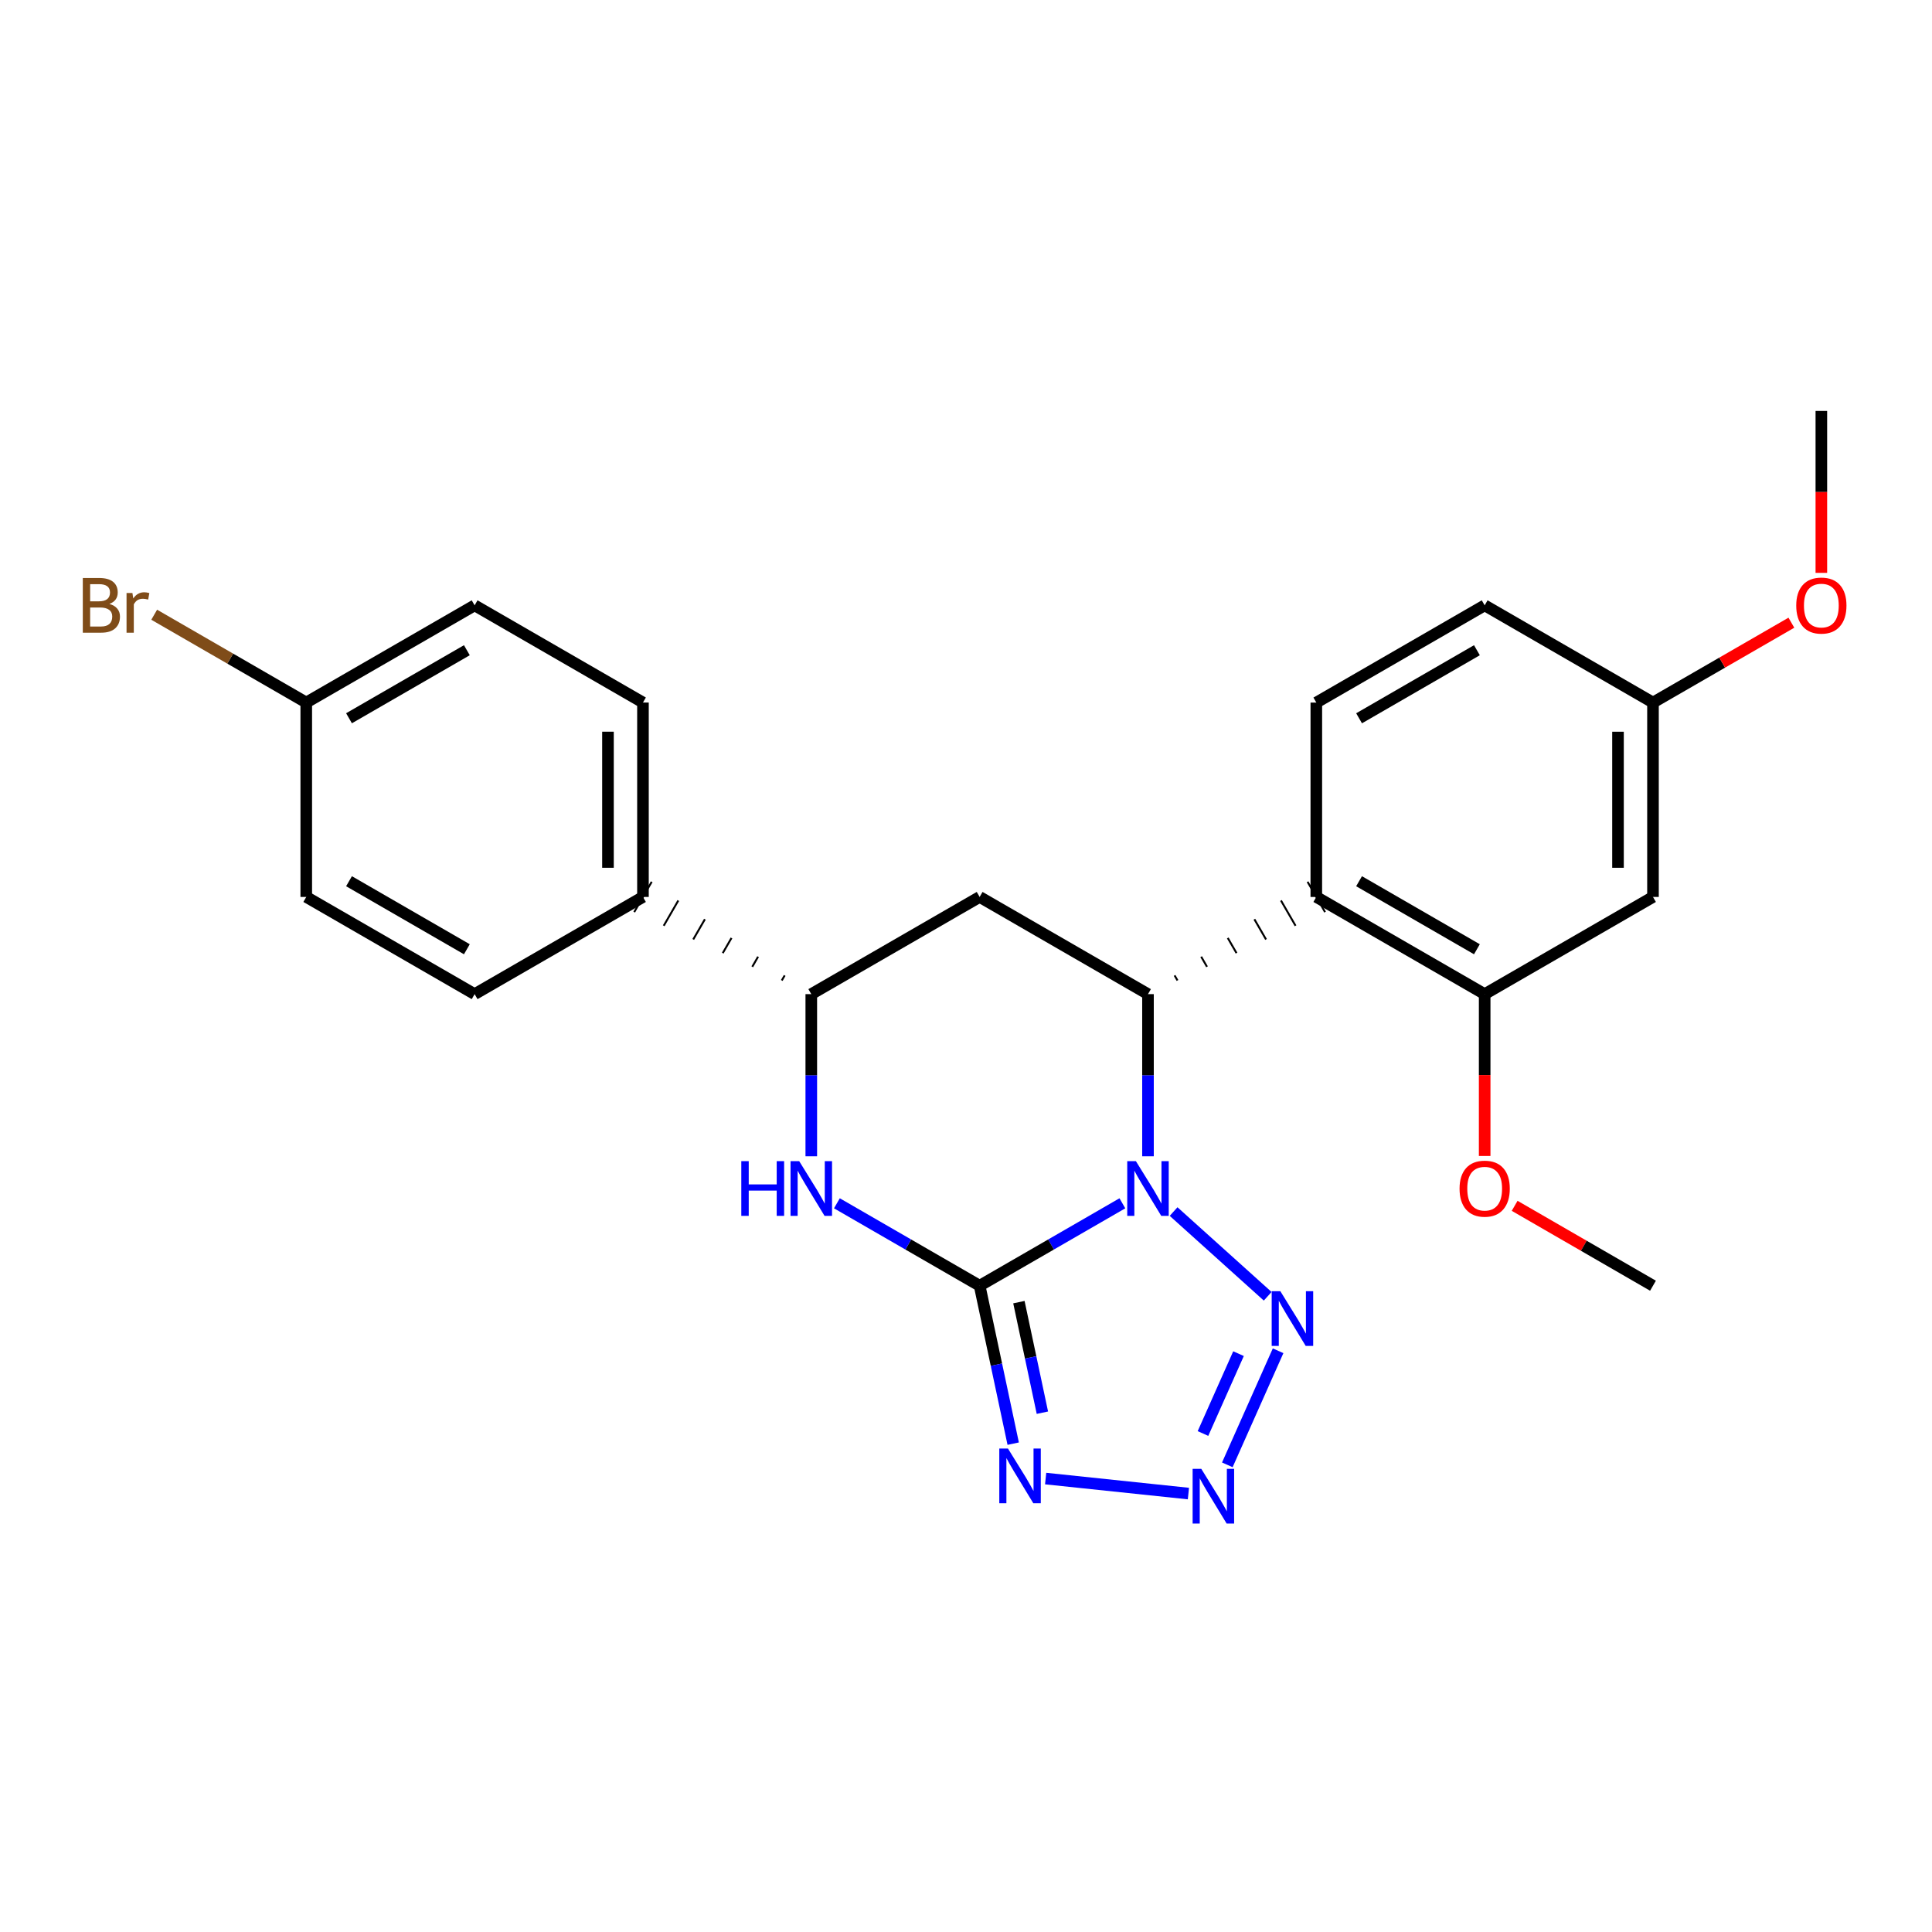 <?xml version='1.0' encoding='iso-8859-1'?>
<svg version='1.1' baseProfile='full'
              xmlns='http://www.w3.org/2000/svg'
                      xmlns:rdkit='http://www.rdkit.org/xml'
                      xmlns:xlink='http://www.w3.org/1999/xlink'
                  xml:space='preserve'
width='1000px' height='1000px' viewBox='0 0 1000 1000'>
<!-- END OF HEADER -->
<rect style='opacity:1.0;fill:#FFFFFF;stroke:none' width='1000' height='1000' x='0' y='0'> </rect>
<path class='bond-23' d='M 580.941,622.823 L 544.002,644.154' style='fill:none;fill-rule:evenodd;stroke:#0000FF;stroke-width:6px;stroke-linecap:butt;stroke-linejoin:miter;stroke-opacity:1' />
<path class='bond-23' d='M 544.002,644.154 L 507.063,665.486' style='fill:none;fill-rule:evenodd;stroke:#000000;stroke-width:6px;stroke-linecap:butt;stroke-linejoin:miter;stroke-opacity:1' />
<path class='bond-26' d='M 607.451,627.101 L 656.154,670.948' style='fill:none;fill-rule:evenodd;stroke:#0000FF;stroke-width:6px;stroke-linecap:butt;stroke-linejoin:miter;stroke-opacity:1' />
<path class='bond-28' d='M 594.196,598.493 L 594.196,556.528' style='fill:none;fill-rule:evenodd;stroke:#0000FF;stroke-width:6px;stroke-linecap:butt;stroke-linejoin:miter;stroke-opacity:1' />
<path class='bond-28' d='M 594.196,556.528 L 594.196,514.563' style='fill:none;fill-rule:evenodd;stroke:#000000;stroke-width:6px;stroke-linecap:butt;stroke-linejoin:miter;stroke-opacity:1' />
<path class='bond-24' d='M 507.063,665.486 L 515.746,706.359' style='fill:none;fill-rule:evenodd;stroke:#000000;stroke-width:6px;stroke-linecap:butt;stroke-linejoin:miter;stroke-opacity:1' />
<path class='bond-24' d='M 515.746,706.359 L 524.429,747.232' style='fill:none;fill-rule:evenodd;stroke:#0000FF;stroke-width:6px;stroke-linecap:butt;stroke-linejoin:miter;stroke-opacity:1' />
<path class='bond-24' d='M 527.383,673.984 L 533.461,702.596' style='fill:none;fill-rule:evenodd;stroke:#000000;stroke-width:6px;stroke-linecap:butt;stroke-linejoin:miter;stroke-opacity:1' />
<path class='bond-24' d='M 533.461,702.596 L 539.539,731.207' style='fill:none;fill-rule:evenodd;stroke:#0000FF;stroke-width:6px;stroke-linecap:butt;stroke-linejoin:miter;stroke-opacity:1' />
<path class='bond-27' d='M 507.063,665.486 L 470.119,644.154' style='fill:none;fill-rule:evenodd;stroke:#000000;stroke-width:6px;stroke-linecap:butt;stroke-linejoin:miter;stroke-opacity:1' />
<path class='bond-27' d='M 470.119,644.154 L 433.176,622.822' style='fill:none;fill-rule:evenodd;stroke:#0000FF;stroke-width:6px;stroke-linecap:butt;stroke-linejoin:miter;stroke-opacity:1' />
<path class='bond-19' d='M 609.471,507.485 L 607.962,504.871' style='fill:none;fill-rule:evenodd;stroke:#000000;stroke-width:1.0px;stroke-linecap:butt;stroke-linejoin:miter;stroke-opacity:1' />
<path class='bond-19' d='M 624.747,500.407 L 621.728,495.179' style='fill:none;fill-rule:evenodd;stroke:#000000;stroke-width:1.0px;stroke-linecap:butt;stroke-linejoin:miter;stroke-opacity:1' />
<path class='bond-19' d='M 640.022,493.33 L 635.494,485.488' style='fill:none;fill-rule:evenodd;stroke:#000000;stroke-width:1.0px;stroke-linecap:butt;stroke-linejoin:miter;stroke-opacity:1' />
<path class='bond-19' d='M 655.297,486.252 L 649.259,475.796' style='fill:none;fill-rule:evenodd;stroke:#000000;stroke-width:1.0px;stroke-linecap:butt;stroke-linejoin:miter;stroke-opacity:1' />
<path class='bond-19' d='M 670.572,479.174 L 663.025,466.104' style='fill:none;fill-rule:evenodd;stroke:#000000;stroke-width:1.0px;stroke-linecap:butt;stroke-linejoin:miter;stroke-opacity:1' />
<path class='bond-19' d='M 685.847,472.097 L 676.791,456.413' style='fill:none;fill-rule:evenodd;stroke:#000000;stroke-width:1.0px;stroke-linecap:butt;stroke-linejoin:miter;stroke-opacity:1' />
<path class='bond-22' d='M 594.196,514.563 L 507.063,464.255' style='fill:none;fill-rule:evenodd;stroke:#000000;stroke-width:6px;stroke-linecap:butt;stroke-linejoin:miter;stroke-opacity:1' />
<path class='bond-25' d='M 541.227,765.3 L 615.121,773.064' style='fill:none;fill-rule:evenodd;stroke:#0000FF;stroke-width:6px;stroke-linecap:butt;stroke-linejoin:miter;stroke-opacity:1' />
<path class='bond-21' d='M 661.542,699.156 L 635.262,758.202' style='fill:none;fill-rule:evenodd;stroke:#0000FF;stroke-width:6px;stroke-linecap:butt;stroke-linejoin:miter;stroke-opacity:1' />
<path class='bond-21' d='M 641.054,700.649 L 622.658,741.981' style='fill:none;fill-rule:evenodd;stroke:#0000FF;stroke-width:6px;stroke-linecap:butt;stroke-linejoin:miter;stroke-opacity:1' />
<path class='bond-18' d='M 419.92,598.493 L 419.92,556.528' style='fill:none;fill-rule:evenodd;stroke:#0000FF;stroke-width:6px;stroke-linecap:butt;stroke-linejoin:miter;stroke-opacity:1' />
<path class='bond-18' d='M 419.92,556.528 L 419.92,514.563' style='fill:none;fill-rule:evenodd;stroke:#000000;stroke-width:6px;stroke-linecap:butt;stroke-linejoin:miter;stroke-opacity:1' />
<path class='bond-0' d='M 681.319,464.255 L 768.462,514.563' style='fill:none;fill-rule:evenodd;stroke:#000000;stroke-width:6px;stroke-linecap:butt;stroke-linejoin:miter;stroke-opacity:1' />
<path class='bond-0' d='M 703.445,456.116 L 764.445,491.332' style='fill:none;fill-rule:evenodd;stroke:#000000;stroke-width:6px;stroke-linecap:butt;stroke-linejoin:miter;stroke-opacity:1' />
<path class='bond-1' d='M 681.319,464.255 L 681.329,363.649' style='fill:none;fill-rule:evenodd;stroke:#000000;stroke-width:6px;stroke-linecap:butt;stroke-linejoin:miter;stroke-opacity:1' />
<path class='bond-17' d='M 507.063,464.255 L 419.92,514.563' style='fill:none;fill-rule:evenodd;stroke:#000000;stroke-width:6px;stroke-linecap:butt;stroke-linejoin:miter;stroke-opacity:1' />
<path class='bond-20' d='M 406.154,504.871 L 404.645,507.485' style='fill:none;fill-rule:evenodd;stroke:#000000;stroke-width:1.0px;stroke-linecap:butt;stroke-linejoin:miter;stroke-opacity:1' />
<path class='bond-20' d='M 392.389,495.179 L 389.37,500.407' style='fill:none;fill-rule:evenodd;stroke:#000000;stroke-width:1.0px;stroke-linecap:butt;stroke-linejoin:miter;stroke-opacity:1' />
<path class='bond-20' d='M 378.623,485.488 L 374.095,493.33' style='fill:none;fill-rule:evenodd;stroke:#000000;stroke-width:1.0px;stroke-linecap:butt;stroke-linejoin:miter;stroke-opacity:1' />
<path class='bond-20' d='M 364.857,475.796 L 358.819,486.252' style='fill:none;fill-rule:evenodd;stroke:#000000;stroke-width:1.0px;stroke-linecap:butt;stroke-linejoin:miter;stroke-opacity:1' />
<path class='bond-20' d='M 351.091,466.104 L 343.544,479.174' style='fill:none;fill-rule:evenodd;stroke:#000000;stroke-width:1.0px;stroke-linecap:butt;stroke-linejoin:miter;stroke-opacity:1' />
<path class='bond-20' d='M 337.325,456.413 L 328.269,472.097' style='fill:none;fill-rule:evenodd;stroke:#000000;stroke-width:1.0px;stroke-linecap:butt;stroke-linejoin:miter;stroke-opacity:1' />
<path class='bond-2' d='M 768.462,514.563 L 855.585,464.255' style='fill:none;fill-rule:evenodd;stroke:#000000;stroke-width:6px;stroke-linecap:butt;stroke-linejoin:miter;stroke-opacity:1' />
<path class='bond-7' d='M 768.462,514.563 L 768.462,556.448' style='fill:none;fill-rule:evenodd;stroke:#000000;stroke-width:6px;stroke-linecap:butt;stroke-linejoin:miter;stroke-opacity:1' />
<path class='bond-7' d='M 768.462,556.448 L 768.462,598.333' style='fill:none;fill-rule:evenodd;stroke:#FF0000;stroke-width:6px;stroke-linecap:butt;stroke-linejoin:miter;stroke-opacity:1' />
<path class='bond-6' d='M 681.329,363.649 L 768.462,313.322' style='fill:none;fill-rule:evenodd;stroke:#000000;stroke-width:6px;stroke-linecap:butt;stroke-linejoin:miter;stroke-opacity:1' />
<path class='bond-6' d='M 703.457,371.783 L 764.45,336.553' style='fill:none;fill-rule:evenodd;stroke:#000000;stroke-width:6px;stroke-linecap:butt;stroke-linejoin:miter;stroke-opacity:1' />
<path class='bond-15' d='M 855.585,464.255 L 855.585,363.649' style='fill:none;fill-rule:evenodd;stroke:#000000;stroke-width:6px;stroke-linecap:butt;stroke-linejoin:miter;stroke-opacity:1' />
<path class='bond-15' d='M 837.474,449.164 L 837.474,378.74' style='fill:none;fill-rule:evenodd;stroke:#000000;stroke-width:6px;stroke-linecap:butt;stroke-linejoin:miter;stroke-opacity:1' />
<path class='bond-3' d='M 332.797,464.255 L 332.797,363.629' style='fill:none;fill-rule:evenodd;stroke:#000000;stroke-width:6px;stroke-linecap:butt;stroke-linejoin:miter;stroke-opacity:1' />
<path class='bond-3' d='M 314.686,449.161 L 314.686,378.723' style='fill:none;fill-rule:evenodd;stroke:#000000;stroke-width:6px;stroke-linecap:butt;stroke-linejoin:miter;stroke-opacity:1' />
<path class='bond-4' d='M 332.797,464.255 L 245.664,514.563' style='fill:none;fill-rule:evenodd;stroke:#000000;stroke-width:6px;stroke-linecap:butt;stroke-linejoin:miter;stroke-opacity:1' />
<path class='bond-9' d='M 332.797,363.629 L 245.664,313.322' style='fill:none;fill-rule:evenodd;stroke:#000000;stroke-width:6px;stroke-linecap:butt;stroke-linejoin:miter;stroke-opacity:1' />
<path class='bond-10' d='M 245.664,514.563 L 158.521,464.255' style='fill:none;fill-rule:evenodd;stroke:#000000;stroke-width:6px;stroke-linecap:butt;stroke-linejoin:miter;stroke-opacity:1' />
<path class='bond-10' d='M 241.648,491.332 L 180.647,456.116' style='fill:none;fill-rule:evenodd;stroke:#000000;stroke-width:6px;stroke-linecap:butt;stroke-linejoin:miter;stroke-opacity:1' />
<path class='bond-5' d='M 855.585,363.649 L 768.462,313.322' style='fill:none;fill-rule:evenodd;stroke:#000000;stroke-width:6px;stroke-linecap:butt;stroke-linejoin:miter;stroke-opacity:1' />
<path class='bond-12' d='M 855.585,363.649 L 891.399,342.978' style='fill:none;fill-rule:evenodd;stroke:#000000;stroke-width:6px;stroke-linecap:butt;stroke-linejoin:miter;stroke-opacity:1' />
<path class='bond-12' d='M 891.399,342.978 L 927.213,322.307' style='fill:none;fill-rule:evenodd;stroke:#FF0000;stroke-width:6px;stroke-linecap:butt;stroke-linejoin:miter;stroke-opacity:1' />
<path class='bond-13' d='M 783.977,624.129 L 819.781,644.807' style='fill:none;fill-rule:evenodd;stroke:#FF0000;stroke-width:6px;stroke-linecap:butt;stroke-linejoin:miter;stroke-opacity:1' />
<path class='bond-13' d='M 819.781,644.807 L 855.585,665.486' style='fill:none;fill-rule:evenodd;stroke:#000000;stroke-width:6px;stroke-linecap:butt;stroke-linejoin:miter;stroke-opacity:1' />
<path class='bond-8' d='M 158.521,363.629 L 158.521,464.255' style='fill:none;fill-rule:evenodd;stroke:#000000;stroke-width:6px;stroke-linecap:butt;stroke-linejoin:miter;stroke-opacity:1' />
<path class='bond-11' d='M 158.521,363.629 L 119.167,340.905' style='fill:none;fill-rule:evenodd;stroke:#000000;stroke-width:6px;stroke-linecap:butt;stroke-linejoin:miter;stroke-opacity:1' />
<path class='bond-11' d='M 119.167,340.905 L 79.813,318.181' style='fill:none;fill-rule:evenodd;stroke:#7F4C19;stroke-width:6px;stroke-linecap:butt;stroke-linejoin:miter;stroke-opacity:1' />
<path class='bond-16' d='M 158.521,363.629 L 245.664,313.322' style='fill:none;fill-rule:evenodd;stroke:#000000;stroke-width:6px;stroke-linecap:butt;stroke-linejoin:miter;stroke-opacity:1' />
<path class='bond-16' d='M 180.647,371.768 L 241.648,336.552' style='fill:none;fill-rule:evenodd;stroke:#000000;stroke-width:6px;stroke-linecap:butt;stroke-linejoin:miter;stroke-opacity:1' />
<path class='bond-14' d='M 942.728,296.516 L 942.728,254.611' style='fill:none;fill-rule:evenodd;stroke:#FF0000;stroke-width:6px;stroke-linecap:butt;stroke-linejoin:miter;stroke-opacity:1' />
<path class='bond-14' d='M 942.728,254.611 L 942.728,212.706' style='fill:none;fill-rule:evenodd;stroke:#000000;stroke-width:6px;stroke-linecap:butt;stroke-linejoin:miter;stroke-opacity:1' />
<path  class='atom-0' d='M 587.936 601.008
L 597.216 616.008
Q 598.136 617.488, 599.616 620.168
Q 601.096 622.848, 601.176 623.008
L 601.176 601.008
L 604.936 601.008
L 604.936 629.328
L 601.056 629.328
L 591.096 612.928
Q 589.936 611.008, 588.696 608.808
Q 587.496 606.608, 587.136 605.928
L 587.136 629.328
L 583.456 629.328
L 583.456 601.008
L 587.936 601.008
' fill='#0000FF'/>
<path  class='atom-3' d='M 521.711 749.748
L 530.991 764.748
Q 531.911 766.228, 533.391 768.908
Q 534.871 771.588, 534.951 771.748
L 534.951 749.748
L 538.711 749.748
L 538.711 778.068
L 534.831 778.068
L 524.871 761.668
Q 523.711 759.748, 522.471 757.548
Q 521.271 755.348, 520.911 754.668
L 520.911 778.068
L 517.231 778.068
L 517.231 749.748
L 521.711 749.748
' fill='#0000FF'/>
<path  class='atom-4' d='M 662.703 668.32
L 671.983 683.32
Q 672.903 684.8, 674.383 687.48
Q 675.863 690.16, 675.943 690.32
L 675.943 668.32
L 679.703 668.32
L 679.703 696.64
L 675.823 696.64
L 665.863 680.24
Q 664.703 678.32, 663.463 676.12
Q 662.263 673.92, 661.903 673.24
L 661.903 696.64
L 658.223 696.64
L 658.223 668.32
L 662.703 668.32
' fill='#0000FF'/>
<path  class='atom-5' d='M 621.783 760.262
L 631.063 775.262
Q 631.983 776.742, 633.463 779.422
Q 634.943 782.102, 635.023 782.262
L 635.023 760.262
L 638.783 760.262
L 638.783 788.582
L 634.903 788.582
L 624.943 772.182
Q 623.783 770.262, 622.543 768.062
Q 621.343 765.862, 620.983 765.182
L 620.983 788.582
L 617.303 788.582
L 617.303 760.262
L 621.783 760.262
' fill='#0000FF'/>
<path  class='atom-6' d='M 383.7 601.008
L 387.54 601.008
L 387.54 613.048
L 402.02 613.048
L 402.02 601.008
L 405.86 601.008
L 405.86 629.328
L 402.02 629.328
L 402.02 616.248
L 387.54 616.248
L 387.54 629.328
L 383.7 629.328
L 383.7 601.008
' fill='#0000FF'/>
<path  class='atom-6' d='M 413.66 601.008
L 422.94 616.008
Q 423.86 617.488, 425.34 620.168
Q 426.82 622.848, 426.9 623.008
L 426.9 601.008
L 430.66 601.008
L 430.66 629.328
L 426.78 629.328
L 416.82 612.928
Q 415.66 611.008, 414.42 608.808
Q 413.22 606.608, 412.86 605.928
L 412.86 629.328
L 409.18 629.328
L 409.18 601.008
L 413.66 601.008
' fill='#0000FF'/>
<path  class='atom-18' d='M 755.462 615.248
Q 755.462 608.448, 758.822 604.648
Q 762.182 600.848, 768.462 600.848
Q 774.742 600.848, 778.102 604.648
Q 781.462 608.448, 781.462 615.248
Q 781.462 622.128, 778.062 626.048
Q 774.662 629.928, 768.462 629.928
Q 762.222 629.928, 758.822 626.048
Q 755.462 622.168, 755.462 615.248
M 768.462 626.728
Q 772.782 626.728, 775.102 623.848
Q 777.462 620.928, 777.462 615.248
Q 777.462 609.688, 775.102 606.888
Q 772.782 604.048, 768.462 604.048
Q 764.142 604.048, 761.782 606.848
Q 759.462 609.648, 759.462 615.248
Q 759.462 620.968, 761.782 623.848
Q 764.142 626.728, 768.462 626.728
' fill='#FF0000'/>
<path  class='atom-22' d='M 56.618 312.602
Q 59.338 313.362, 60.698 315.042
Q 62.098 316.682, 62.098 319.122
Q 62.098 323.042, 59.578 325.282
Q 57.098 327.482, 52.378 327.482
L 42.858 327.482
L 42.858 299.162
L 51.218 299.162
Q 56.058 299.162, 58.498 301.122
Q 60.938 303.082, 60.938 306.682
Q 60.938 310.962, 56.618 312.602
M 46.658 302.362
L 46.658 311.242
L 51.218 311.242
Q 54.018 311.242, 55.458 310.122
Q 56.938 308.962, 56.938 306.682
Q 56.938 302.362, 51.218 302.362
L 46.658 302.362
M 52.378 324.282
Q 55.138 324.282, 56.618 322.962
Q 58.098 321.642, 58.098 319.122
Q 58.098 316.802, 56.458 315.642
Q 54.858 314.442, 51.778 314.442
L 46.658 314.442
L 46.658 324.282
L 52.378 324.282
' fill='#7F4C19'/>
<path  class='atom-22' d='M 68.538 306.922
L 68.978 309.762
Q 71.138 306.562, 74.658 306.562
Q 75.778 306.562, 77.298 306.962
L 76.698 310.322
Q 74.978 309.922, 74.018 309.922
Q 72.338 309.922, 71.218 310.602
Q 70.138 311.242, 69.258 312.802
L 69.258 327.482
L 65.498 327.482
L 65.498 306.922
L 68.538 306.922
' fill='#7F4C19'/>
<path  class='atom-23' d='M 929.728 313.432
Q 929.728 306.632, 933.088 302.832
Q 936.448 299.032, 942.728 299.032
Q 949.008 299.032, 952.368 302.832
Q 955.728 306.632, 955.728 313.432
Q 955.728 320.312, 952.328 324.232
Q 948.928 328.112, 942.728 328.112
Q 936.488 328.112, 933.088 324.232
Q 929.728 320.352, 929.728 313.432
M 942.728 324.912
Q 947.048 324.912, 949.368 322.032
Q 951.728 319.112, 951.728 313.432
Q 951.728 307.872, 949.368 305.072
Q 947.048 302.232, 942.728 302.232
Q 938.408 302.232, 936.048 305.032
Q 933.728 307.832, 933.728 313.432
Q 933.728 319.152, 936.048 322.032
Q 938.408 324.912, 942.728 324.912
' fill='#FF0000'/>
</svg>
